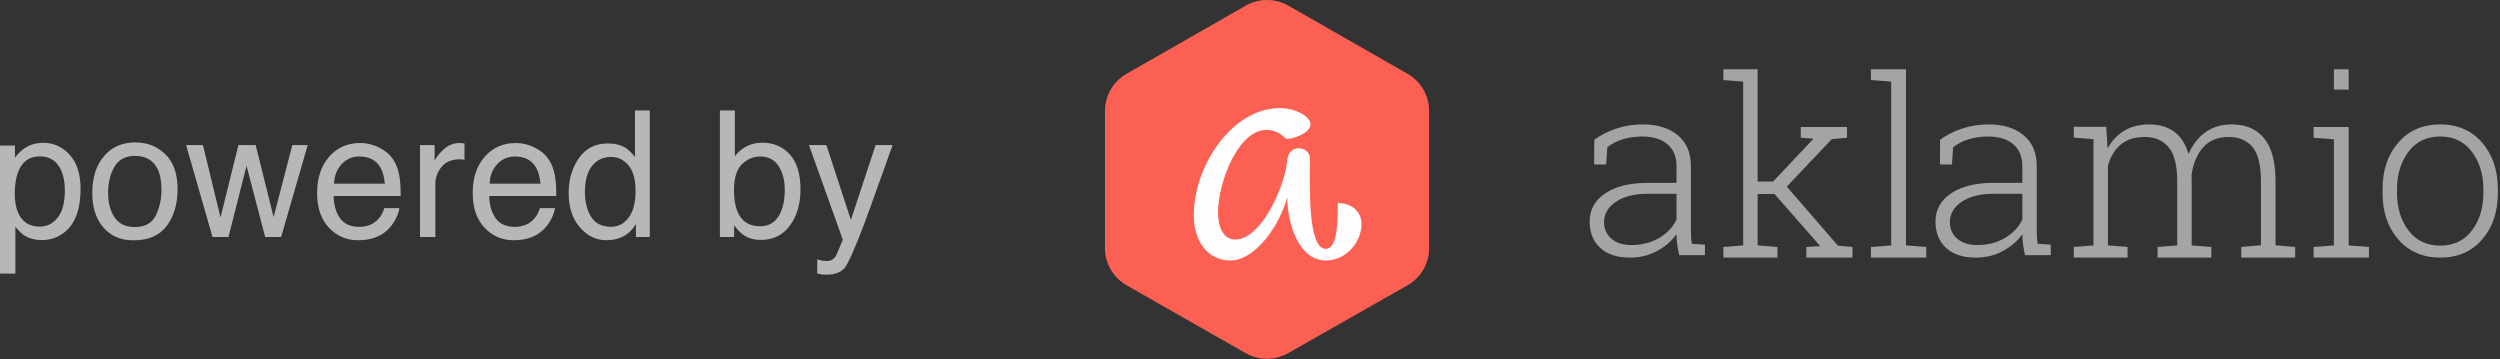 <?xml version="1.0" encoding="UTF-8" standalone="no"?>
<svg width="181px" height="26px" viewBox="0 0 181 26" version="1.1" xmlns="http://www.w3.org/2000/svg" xmlns:xlink="http://www.w3.org/1999/xlink">
    <rect x="0" y="0" width="181" height="26" fill="#333333" stroke="none"/>
    <!-- Generator: Sketch 45.2 (43514) - http://www.bohemiancoding.com/sketch -->
    <title>powered by</title>
    <desc>Created with Sketch.</desc>
    <defs/>
    <g id="Templates" stroke="none" stroke-width="1" fill="none" fill-rule="evenodd">
        <g id="INDEX---register" transform="translate(-1174, -454)">
            <g id="powered-by" transform="translate(1174, 454)">
                <g id="Group1" transform="translate(115, 5)" fill="#A4A4A4">
                    <path d="M3.122,12.74 C3.881,12.74 4.55,12.568 5.128,12.225 C5.705,11.881 6.123,11.438 6.38,10.894 L6.38,9.031 L4.269,9.031 C3.318,9.031 2.557,9.224 1.988,9.61 C1.419,9.997 1.134,10.485 1.134,11.074 C1.134,11.572 1.311,11.974 1.664,12.281 C2.017,12.587 2.503,12.74 3.122,12.74 L3.122,12.74 Z M6.573,13.47 C6.502,13.155 6.453,12.883 6.424,12.654 C6.394,12.425 6.38,12.194 6.38,11.959 C6.029,12.446 5.563,12.849 4.979,13.169 C4.395,13.49 3.738,13.65 3.008,13.65 C2.08,13.65 1.362,13.416 0.854,12.946 C0.346,12.477 0.092,11.842 0.092,11.04 C0.092,10.181 0.468,9.5 1.222,8.996 C1.975,8.493 2.997,8.24 4.287,8.24 L6.38,8.24 L6.38,7.013 C6.38,6.348 6.162,5.828 5.728,5.45 C5.292,5.072 4.684,4.883 3.902,4.883 C3.376,4.883 2.896,4.953 2.461,5.093 C2.026,5.233 1.662,5.424 1.371,5.664 L1.283,6.909 L0.416,6.909 L0.425,5.123 C0.863,4.791 1.387,4.522 1.997,4.316 C2.607,4.11 3.256,4.007 3.945,4.007 C4.99,4.007 5.831,4.268 6.467,4.788 C7.104,5.31 7.422,6.056 7.422,7.03 L7.422,11.598 C7.422,11.787 7.426,11.969 7.435,12.143 C7.444,12.318 7.463,12.488 7.492,12.654 L8.438,12.714 L8.438,13.47 L6.573,13.47 Z" id="Fill-5"/>
                    <polygon id="Fill-7" points="9.773 0.795 9.773 0.017 12.253 0.017 12.253 8.144 13.37 8.144 16.263 5.077 16.246 5.033 15.375 4.972 15.375 4.194 18.725 4.194 18.725 4.972 17.617 5.077 14.364 8.512 18.066 12.785 19.121 12.881 19.121 13.65 15.779 13.65 15.779 12.881 16.782 12.82 13.475 9.045 12.253 9.045 12.253 12.768 13.686 12.881 13.686 13.65 9.773 13.65 9.773 12.881 11.207 12.768 11.207 0.908"/>
                    <polygon id="Fill-9" points="20.456 0.795 20.456 0.017 22.995 0.017 22.995 12.768 24.462 12.881 24.462 13.65 20.456 13.65 20.456 12.881 21.924 12.768 21.924 0.908"/>
                    <path d="M28.16,12.74 C28.919,12.74 29.588,12.568 30.166,12.225 C30.744,11.881 31.161,11.438 31.418,10.894 L31.418,9.031 L29.308,9.031 C28.356,9.031 27.595,9.224 27.026,9.61 C26.457,9.997 26.172,10.485 26.172,11.074 C26.172,11.572 26.349,11.974 26.702,12.281 C27.055,12.587 27.541,12.74 28.16,12.74 L28.16,12.74 Z M31.611,13.47 C31.541,13.155 31.491,12.883 31.462,12.654 C31.433,12.425 31.418,12.194 31.418,11.959 C31.068,12.446 30.601,12.849 30.017,13.169 C29.433,13.49 28.776,13.65 28.046,13.65 C27.118,13.65 26.4,13.416 25.892,12.946 C25.384,12.477 25.13,11.842 25.13,11.04 C25.13,10.181 25.507,9.5 26.26,8.996 C27.013,8.493 28.035,8.24 29.325,8.24 L31.418,8.24 L31.418,7.013 C31.418,6.348 31.201,5.828 30.766,5.45 C30.331,5.072 29.722,4.883 28.94,4.883 C28.414,4.883 27.934,4.953 27.499,5.093 C27.064,5.233 26.701,5.424 26.409,5.664 L26.321,6.909 L25.454,6.909 L25.463,5.123 C25.901,4.791 26.425,4.522 27.035,4.316 C27.645,4.11 28.295,4.007 28.984,4.007 C30.029,4.007 30.87,4.268 31.506,4.788 C32.142,5.31 32.46,6.056 32.46,7.03 L32.46,11.598 C32.46,11.787 32.465,11.969 32.474,12.143 C32.482,12.318 32.501,12.488 32.53,12.654 L33.476,12.714 L33.476,13.47 L31.611,13.47 Z" id="Fill-11"/>
                    <path d="M35.145,4.961 L35.145,4.182 L37.492,4.182 L37.588,5.748 C37.89,5.194 38.294,4.765 38.8,4.462 C39.306,4.159 39.908,4.007 40.606,4.007 C41.327,4.007 41.929,4.183 42.412,4.536 C42.895,4.889 43.241,5.428 43.45,6.151 C43.735,5.486 44.14,4.962 44.667,4.58 C45.193,4.198 45.834,4.007 46.59,4.007 C47.596,4.007 48.374,4.342 48.924,5.013 C49.473,5.684 49.748,6.723 49.748,8.129 L49.748,12.758 L51.17,12.88 L51.17,13.65 L47.27,13.65 L47.27,12.88 L48.692,12.758 L48.692,8.111 C48.692,6.944 48.487,6.12 48.077,5.639 C47.667,5.158 47.096,4.917 46.363,4.917 C45.549,4.917 44.922,5.177 44.483,5.696 C44.045,6.215 43.773,6.877 43.668,7.682 C43.668,7.729 43.669,7.773 43.672,7.814 C43.675,7.854 43.677,7.907 43.677,7.971 L43.677,12.767 L45.099,12.88 L45.099,13.65 L41.208,13.65 L41.208,12.88 L42.63,12.767 L42.63,8.111 C42.63,6.968 42.422,6.15 42.006,5.657 C41.59,5.164 41.019,4.917 40.292,4.917 C39.548,4.917 38.959,5.105 38.526,5.481 C38.092,5.858 37.789,6.364 37.614,7 L37.614,12.767 L39.036,12.88 L39.036,13.65 L35.145,13.65 L35.145,12.88 L36.567,12.767 L36.567,5.075 L35.145,4.961 Z" id="Fill-13"/>
                    <path d="M55.044,1.485 L53.973,1.485 L53.973,0.017 L55.044,0.017 L55.044,1.485 Z M52.505,12.881 L53.973,12.768 L53.973,5.086 L52.505,4.972 L52.505,4.194 L55.044,4.194 L55.044,12.768 L56.511,12.881 L56.511,13.65 L52.505,13.65 L52.505,12.881 Z" id="Fill-15"/>
                    <path d="M58.544,8.97 C58.544,10.047 58.82,10.951 59.372,11.684 C59.925,12.417 60.695,12.783 61.683,12.783 C62.654,12.783 63.416,12.417 63.968,11.684 C64.52,10.951 64.797,10.047 64.797,8.97 L64.797,8.687 C64.797,7.628 64.519,6.729 63.964,5.991 C63.409,5.252 62.642,4.883 61.666,4.883 C60.689,4.883 59.925,5.252 59.372,5.991 C58.82,6.729 58.544,7.628 58.544,8.687 L58.544,8.97 Z M57.497,8.687 C57.497,7.319 57.878,6.197 58.64,5.321 C59.401,4.445 60.41,4.007 61.666,4.007 C62.927,4.007 63.939,4.445 64.701,5.321 C65.462,6.197 65.843,7.319 65.843,8.687 L65.843,8.97 C65.843,10.344 65.464,11.468 64.705,12.341 C63.946,13.214 62.939,13.65 61.683,13.65 C60.416,13.65 59.401,13.214 58.64,12.341 C57.878,11.468 57.497,10.344 57.497,8.97 L57.497,8.687 Z" id="Fill-17"/>
                </g>
                <path d="M4.179,15.75 C4.523,15.313 4.696,14.66 4.696,13.79 C4.696,13.26 4.619,12.804 4.467,12.423 C4.178,11.69 3.65,11.324 2.883,11.324 C2.112,11.324 1.584,11.711 1.299,12.485 C1.147,12.9 1.07,13.426 1.07,14.063 C1.07,14.577 1.147,15.014 1.299,15.374 C1.588,16.062 2.116,16.406 2.883,16.406 C3.403,16.406 3.835,16.187 4.179,15.75 Z M0,10.535 L1.083,10.535 L1.083,11.417 C1.305,11.115 1.549,10.881 1.813,10.715 C2.188,10.466 2.629,10.342 3.137,10.342 C3.887,10.342 4.524,10.631 5.048,11.209 C5.572,11.787 5.834,12.612 5.834,13.685 C5.834,15.134 5.456,16.17 4.702,16.791 C4.223,17.184 3.667,17.381 3.031,17.381 C2.532,17.381 2.114,17.271 1.776,17.052 C1.578,16.928 1.357,16.714 1.114,16.412 L1.114,19.81 L0,19.81 L0,10.535 Z M11.281,15.595 C11.555,15.034 11.692,14.409 11.692,13.722 C11.692,13.101 11.593,12.595 11.396,12.206 C11.082,11.593 10.542,11.286 9.775,11.286 C9.094,11.286 8.599,11.547 8.29,12.069 C7.981,12.591 7.826,13.221 7.826,13.958 C7.826,14.666 7.981,15.256 8.29,15.728 C8.599,16.201 9.09,16.437 9.762,16.437 C10.501,16.437 11.007,16.156 11.281,15.595 Z M11.971,11.168 C12.561,11.74 12.856,12.581 12.856,13.691 C12.856,14.763 12.596,15.65 12.076,16.35 C11.556,17.05 10.75,17.4 9.657,17.4 C8.746,17.4 8.022,17.09 7.486,16.471 C6.949,15.852 6.681,15.02 6.681,13.977 C6.681,12.858 6.964,11.968 7.529,11.305 C8.094,10.642 8.853,10.311 9.806,10.311 C10.659,10.311 11.381,10.597 11.971,11.168 Z M14.693,10.504 L15.967,15.747 L17.26,10.504 L18.51,10.504 L19.809,15.716 L21.164,10.504 L22.278,10.504 L20.354,17.157 L19.197,17.157 L17.848,12.007 L16.543,17.157 L15.386,17.157 L13.474,10.504 L14.693,10.504 Z M27.456,10.687 C27.897,10.909 28.233,11.195 28.464,11.547 C28.687,11.883 28.835,12.274 28.909,12.722 C28.975,13.028 29.008,13.517 29.008,14.188 L24.152,14.188 C24.173,14.863 24.331,15.404 24.628,15.812 C24.925,16.22 25.385,16.424 26.008,16.424 C26.59,16.424 27.054,16.232 27.4,15.847 C27.598,15.623 27.738,15.364 27.821,15.07 L28.916,15.07 C28.887,15.314 28.791,15.587 28.628,15.887 C28.465,16.187 28.283,16.433 28.081,16.623 C27.742,16.954 27.324,17.178 26.825,17.294 C26.557,17.36 26.253,17.393 25.915,17.393 C25.09,17.393 24.391,17.092 23.818,16.49 C23.245,15.887 22.958,15.043 22.958,13.958 C22.958,12.889 23.247,12.022 23.824,11.355 C24.402,10.688 25.156,10.355 26.088,10.355 C26.559,10.355 27.014,10.465 27.456,10.687 Z M27.864,13.299 C27.819,12.815 27.713,12.428 27.548,12.138 C27.243,11.599 26.734,11.33 26.02,11.33 C25.509,11.33 25.08,11.515 24.734,11.886 C24.387,12.257 24.204,12.728 24.183,13.299 L27.864,13.299 Z M30.407,10.504 L31.465,10.504 L31.465,11.653 C31.551,11.429 31.764,11.157 32.102,10.836 C32.44,10.515 32.83,10.355 33.271,10.355 C33.292,10.355 33.327,10.357 33.376,10.361 C33.426,10.365 33.51,10.373 33.63,10.386 L33.63,11.566 C33.564,11.554 33.503,11.545 33.447,11.541 C33.392,11.537 33.331,11.535 33.265,11.535 C32.704,11.535 32.273,11.716 31.972,12.079 C31.671,12.441 31.52,12.858 31.52,13.33 L31.52,17.157 L30.407,17.157 L30.407,10.504 Z M38.721,10.687 C39.163,10.909 39.499,11.195 39.73,11.547 C39.952,11.883 40.101,12.274 40.175,12.722 C40.241,13.028 40.274,13.517 40.274,14.188 L35.418,14.188 C35.438,14.863 35.597,15.404 35.894,15.812 C36.191,16.22 36.651,16.424 37.274,16.424 C37.855,16.424 38.319,16.232 38.666,15.847 C38.864,15.623 39.004,15.364 39.086,15.07 L40.181,15.07 C40.152,15.314 40.057,15.587 39.894,15.887 C39.731,16.187 39.548,16.433 39.346,16.623 C39.008,16.954 38.589,17.178 38.09,17.294 C37.822,17.36 37.519,17.393 37.181,17.393 C36.356,17.393 35.657,17.092 35.084,16.49 C34.51,15.887 34.224,15.043 34.224,13.958 C34.224,12.889 34.512,12.022 35.09,11.355 C35.667,10.688 36.422,10.355 37.354,10.355 C37.824,10.355 38.28,10.465 38.721,10.687 Z M39.13,13.299 C39.084,12.815 38.979,12.428 38.814,12.138 C38.509,11.599 38,11.33 37.286,11.33 C36.775,11.33 36.346,11.515 35.999,11.886 C35.653,12.257 35.469,12.728 35.449,13.299 L39.13,13.299 Z M42.798,15.697 C43.099,16.178 43.582,16.418 44.246,16.418 C44.761,16.418 45.185,16.195 45.517,15.75 C45.849,15.305 46.015,14.666 46.015,13.834 C46.015,12.993 45.844,12.371 45.502,11.967 C45.159,11.563 44.737,11.361 44.233,11.361 C43.673,11.361 43.218,11.576 42.869,12.007 C42.521,12.438 42.347,13.072 42.347,13.908 C42.347,14.621 42.497,15.217 42.798,15.697 Z M45.298,10.709 C45.495,10.833 45.72,11.05 45.972,11.361 L45.972,8 L47.042,8 L47.042,17.157 L46.04,17.157 L46.04,16.232 C45.78,16.642 45.473,16.938 45.118,17.12 C44.763,17.302 44.357,17.393 43.899,17.393 C43.161,17.393 42.522,17.082 41.982,16.458 C41.441,15.835 41.171,15.006 41.171,13.97 C41.171,13.001 41.418,12.161 41.91,11.451 C42.403,10.741 43.108,10.386 44.023,10.386 C44.53,10.386 44.955,10.493 45.298,10.709 Z M52.121,8 L53.204,8 L53.204,11.311 C53.447,10.992 53.738,10.749 54.076,10.581 C54.414,10.414 54.781,10.33 55.177,10.33 C56.002,10.33 56.671,10.614 57.185,11.184 C57.698,11.753 57.955,12.593 57.955,13.703 C57.955,14.755 57.701,15.629 57.194,16.325 C56.687,17.021 55.984,17.369 55.085,17.369 C54.581,17.369 54.157,17.246 53.81,17.002 C53.604,16.857 53.383,16.625 53.148,16.306 L53.148,17.157 L52.121,17.157 L52.121,8 Z M56.368,15.66 C56.667,15.18 56.817,14.546 56.817,13.759 C56.817,13.059 56.667,12.479 56.368,12.02 C56.069,11.56 55.629,11.33 55.047,11.33 C54.54,11.33 54.096,11.518 53.714,11.895 C53.333,12.272 53.142,12.893 53.142,13.759 C53.142,14.384 53.22,14.892 53.377,15.281 C53.67,16.014 54.216,16.381 55.017,16.381 C55.619,16.381 56.069,16.141 56.368,15.66 Z M63.393,10.504 L64.624,10.504 C64.467,10.93 64.119,11.904 63.579,13.424 C63.174,14.567 62.836,15.499 62.564,16.219 C61.921,17.917 61.467,18.953 61.203,19.326 C60.939,19.698 60.485,19.885 59.842,19.885 C59.685,19.885 59.565,19.878 59.48,19.866 C59.396,19.854 59.291,19.831 59.168,19.798 L59.168,18.779 C59.361,18.833 59.502,18.866 59.588,18.878 C59.675,18.891 59.751,18.897 59.817,18.897 C60.023,18.897 60.175,18.863 60.272,18.794 C60.369,18.726 60.45,18.642 60.516,18.543 C60.537,18.51 60.611,18.34 60.739,18.033 C60.867,17.727 60.96,17.499 61.017,17.35 L58.568,10.504 L59.83,10.504 L61.605,15.921 L63.393,10.504 Z" fill="#B7B7B7"/>
                <g id="Group-2" transform="translate(80, 0)">
                    <path d="M21.911,5.346 L13.283,0.413 C12.803,0.138 12.269,0 11.735,0 C11.2,0 10.665,0.138 10.186,0.413 L1.558,5.346 C0.594,5.901 0,6.927 0,8.039 L0,17.959 C0,19.07 0.594,20.097 1.558,20.651 L10.172,25.561 C10.651,25.836 11.186,25.974 11.72,25.974 C12.255,25.974 12.79,25.836 13.269,25.561 L21.911,20.651 C22.875,20.097 23.469,19.07 23.469,17.959 L23.469,8.039 C23.469,6.927 22.875,5.901 21.911,5.346" id="Fill-1b" fill="#FC6053"/>
                    <path d="M15.99,18.858 C13.981,18.858 13.198,16.068 13.198,14.268 C12.696,16.191 10.956,18.858 9.071,18.858 C7.393,18.858 6.43,17.386 6.43,15.598 C6.43,11.99 9.222,7.828 12.653,7.828 C13.858,7.828 14.883,8.467 14.883,8.997 C14.883,9.621 13.671,10.062 13.127,10.062 C12.703,9.63 12.245,9.407 11.685,9.407 C9.634,9.407 8.183,13.237 8.183,15.38 C8.183,16.334 8.512,17.344 9.432,17.344 C10.863,17.344 12.22,15.129 12.87,13.088 C13.077,12.436 13.152,12.031 13.215,11.509 C13.276,11 13.639,10.732 14.073,10.732 C14.503,10.732 14.834,11.089 14.834,11.451 C14.834,13.46 14.665,18.017 15.987,18.017 C16.872,18.017 16.856,15.839 16.856,14.698 C17.826,14.698 18.575,15.3 18.575,16.208 C18.575,17.497 17.493,18.858 15.99,18.858" id="Fill-1a" fill="#FEFEFE"/>
                </g>
            </g>
        </g>
    </g>
</svg>